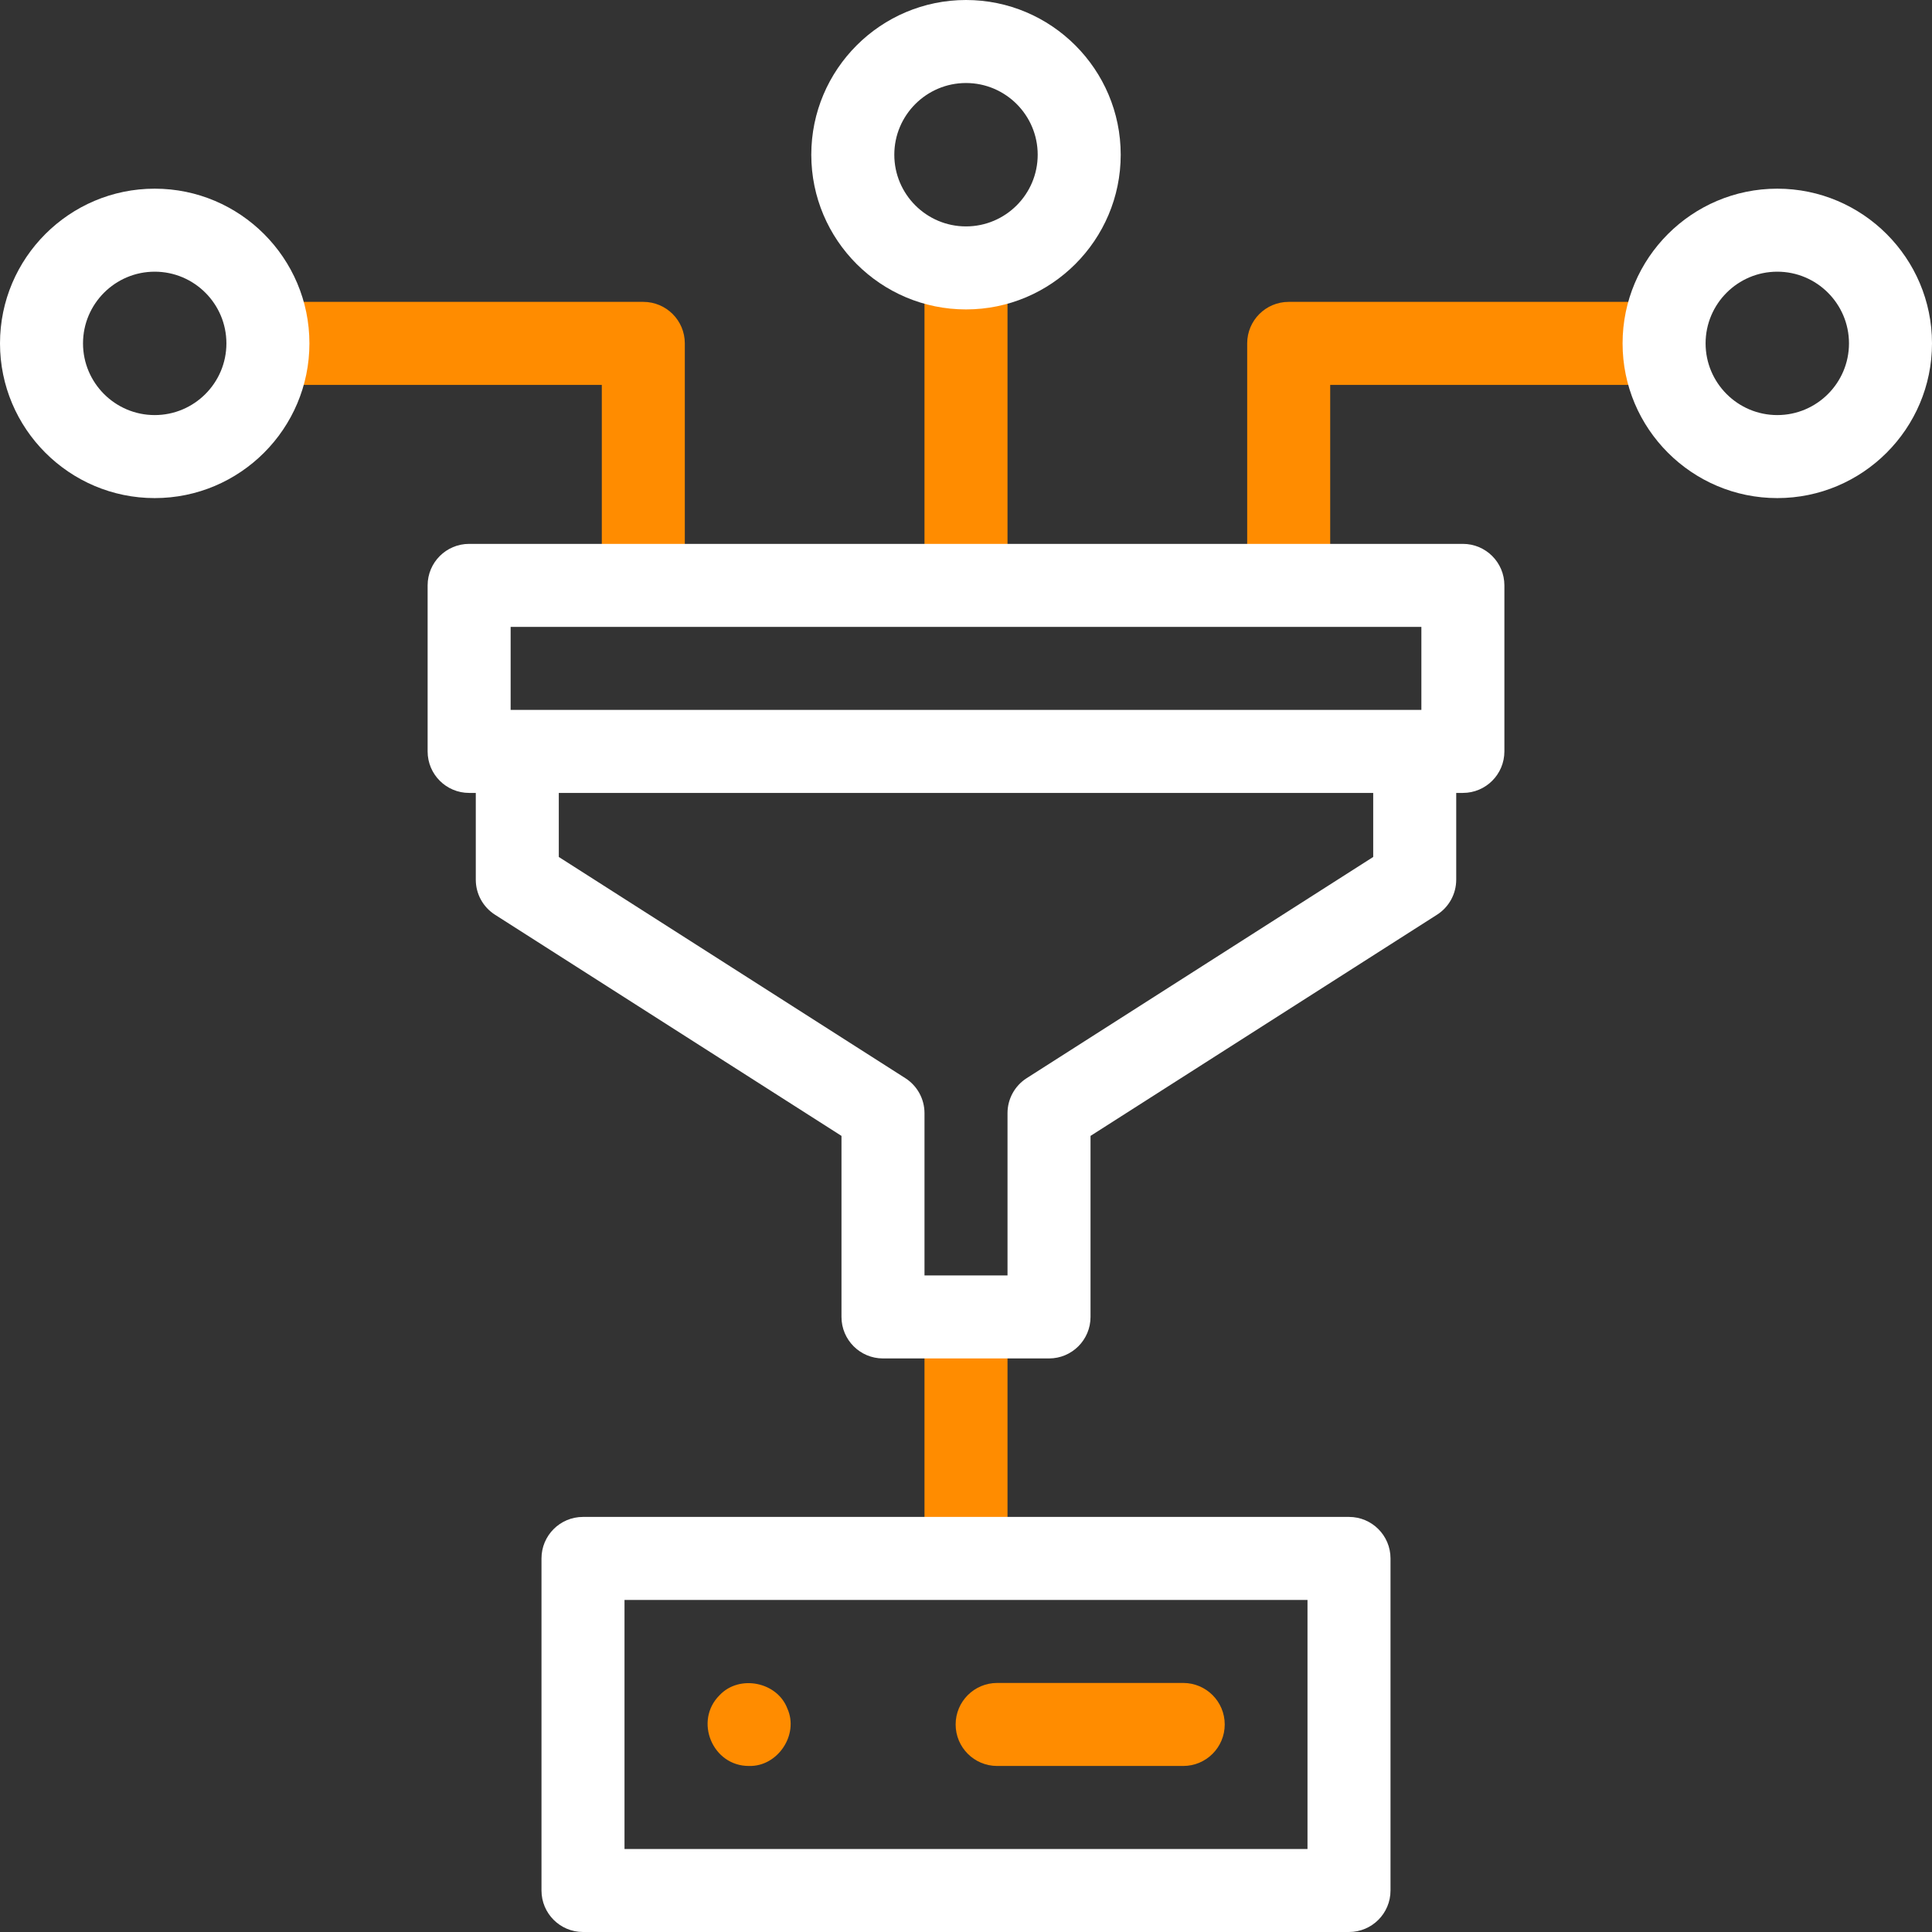 <?xml version="1.0" encoding="UTF-8"?> <svg xmlns="http://www.w3.org/2000/svg" width="512" height="512" viewBox="0 0 512 512" fill="none"><rect x="0" y="0" width="512" height="512" fill="#333333" stroke="none"/><g clip-path="url(#clip0_4800_14045)"><path d="M267 349H245V413H267V349Z" fill="#FF8C00"></path><path d="M208.662 452.789C205.968 445.69 195.932 443.711 190.722 449.219C183.833 456.028 188.812 468.064 198.503 467.999C206.084 468.215 211.783 459.715 208.662 452.789Z" fill="#FF8C00"></path><path d="M313.565 446H264.254C258.179 446 253.254 450.925 253.254 457C253.254 463.075 258.179 468 264.254 468H313.565C319.64 468 324.565 463.075 324.565 457C324.565 450.925 319.641 446 313.565 446Z" fill="#FF8C00"></path><path d="M170.484 80H71V102H159.484V155.132H181.484V91C181.484 84.925 176.559 80 170.484 80Z" fill="#FF8C00"></path><path d="M341.516 80C335.441 80 330.516 84.925 330.516 91V155.132H352.516V102H440.999V80H341.516Z" fill="#FF8C00"></path><path d="M267 71H245V155.132H267V71Z" fill="#FF8C00"></path><path d="M357.5 402H154.5C148.425 402 143.5 406.925 143.5 413V501C143.5 507.075 148.425 512 154.5 512H357.5C363.575 512 368.5 507.075 368.5 501V413C368.5 406.925 363.575 402 357.5 402ZM346.5 490H165.5V424H346.5V490Z" fill="white"></path><path d="M256 82C278.607 82 297 63.607 297 41C297 18.393 278.607 0 256 0C233.393 0 215 18.393 215 41C215 63.607 233.393 82 256 82ZM256 22C266.477 22 275 30.523 275 41C275 51.477 266.477 60 256 60C245.523 60 237 51.477 237 41C237 30.523 245.523 22 256 22Z" fill="white"></path><path d="M471 50C448.393 50 430 68.393 430 91C430 113.607 448.393 132 471 132C493.607 132 512 113.607 512 91C512 68.393 493.607 50 471 50ZM471 110C460.523 110 452 101.477 452 91C452 80.523 460.523 72 471 72C481.477 72 490 80.523 490 91C490 101.477 481.477 110 471 110Z" fill="white"></path><path d="M41 50C18.393 50 0 68.393 0 91C0 113.607 18.393 132 41 132C63.607 132 82 113.607 82 91C82 68.393 63.607 50 41 50ZM41 110C30.523 110 22 101.477 22 91C22 80.523 30.523 72 41 72C51.477 72 60 80.523 60 91C60 101.477 51.477 110 41 110Z" fill="white"></path><path d="M387.679 144.133H124.324C118.249 144.133 113.324 149.058 113.324 155.133V199.133C113.324 205.208 118.249 210.133 124.324 210.133H126.089V233.133C126.089 236.888 128.005 240.384 131.171 242.405L223.001 301.024V349.001C223.001 355.076 227.926 360.001 234.001 360.001H278.001C284.076 360.001 289.001 355.076 289.001 349.001V301.024L380.832 242.404C383.997 240.383 385.913 236.887 385.913 233.132V210.132H387.679C393.754 210.132 398.679 205.207 398.679 199.132V155.132C398.679 149.058 393.754 144.133 387.679 144.133ZM135.324 166.133H376.679V188.133H135.324V166.133ZM363.913 227.105L272.082 285.725C268.917 287.746 267.001 291.242 267.001 294.997V338.001H245.001V294.996C245.001 291.241 243.085 287.745 239.919 285.724L148.088 227.104V210.132H363.913V227.105Z" fill="white"></path></g><defs><clipPath id="clip0_4800_14045"><rect width="512" height="512" fill="white"></rect></clipPath></defs></svg> 